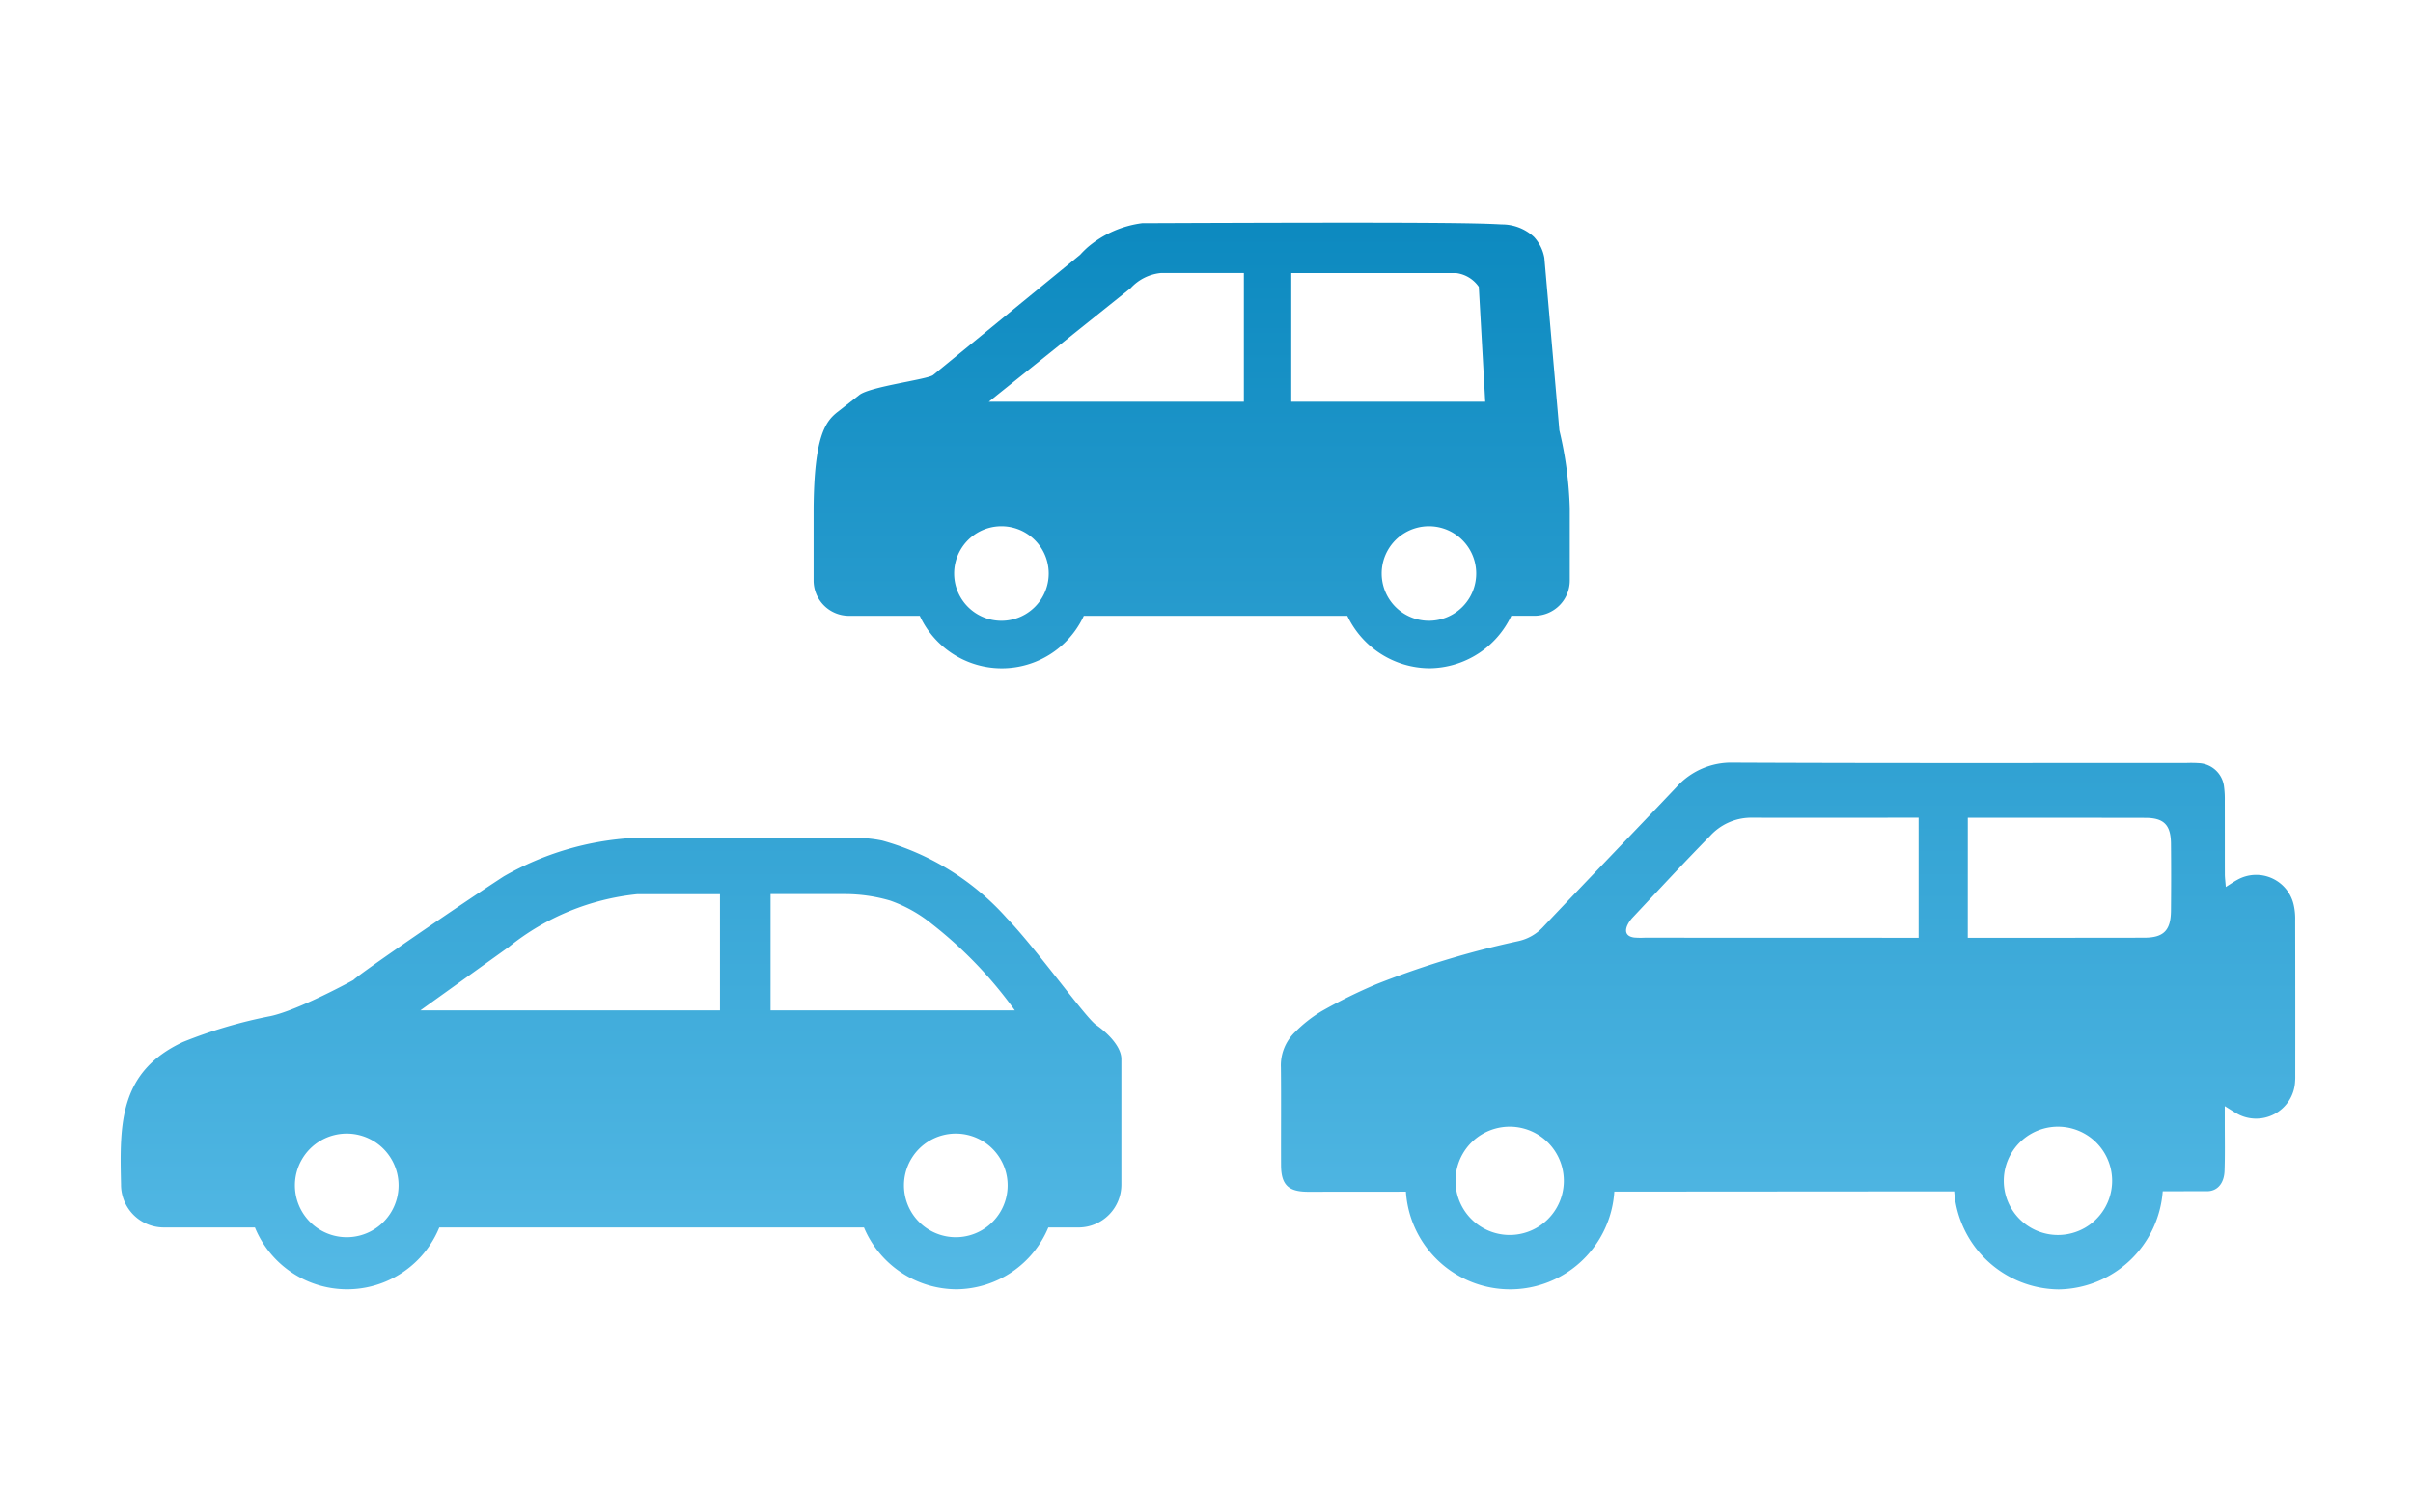 <svg xmlns="http://www.w3.org/2000/svg" xmlns:xlink="http://www.w3.org/1999/xlink" width="260" height="163" viewBox="0 0 260 163">
  <defs>
    <clipPath id="clip-path">
      <rect id="長方形_20809" data-name="長方形 20809" width="260" height="163" transform="translate(190 5494)" fill="#fff" stroke="#707070" stroke-width="1"/>
    </clipPath>
    <linearGradient id="linear-gradient" x1="0.5" x2="0.5" y2="1" gradientUnits="objectBoundingBox">
      <stop offset="0" stop-color="#0786bd"/>
      <stop offset="1" stop-color="#54b9e5"/>
    </linearGradient>
  </defs>
  <g id="マスクグループ_36949" data-name="マスクグループ 36949" transform="translate(-190 -5494)" clip-path="url(#clip-path)">
    <path id="合体_375" data-name="合体 375" d="M2235.092,114.3h-45.757a10.734,10.734,0,0,1-19.866,0h-9.88a4.613,4.613,0,0,1-4.549-4.648c-.155-6.522-.205-12.13,6.679-15.344a51.27,51.27,0,0,1,9.445-2.791c3.043-.659,8.914-3.886,8.914-3.886.783-.783,12.237-8.6,16.221-11.18A31.53,31.53,0,0,1,2210.2,72.32h24.339a13.948,13.948,0,0,1,2.527.283,27.976,27.976,0,0,1,13.408,8.347c3.189,3.3,8.487,10.735,9.642,11.526,1.047.719,2.712,2.247,2.712,3.677v13.5a4.621,4.621,0,0,1-4.544,4.648h-3.327a10.836,10.836,0,0,1-9.888,6.664h-.041A10.856,10.856,0,0,1,2235.092,114.3Zm9.868-10.119a5.585,5.585,0,1,0,.055,0Zm-65.626,0a5.585,5.585,0,1,0,.055,0ZM2225.027,90.9l26.319,0a45.32,45.32,0,0,0-8.926-9.305,15.056,15.056,0,0,0-4.507-2.525,17.3,17.3,0,0,0-4.812-.7h-8.073Zm-28.172-6.853L2187.3,90.9h32.278V78.381h-8.923A26.3,26.3,0,0,0,2196.855,84.043Zm155.71,26.362-36.622.026a11.251,11.251,0,0,1-22.456.008l-10.591.009c-2.089-.013-2.85-.758-2.863-2.85-.016-3.519.021-7.037-.016-10.56a4.985,4.985,0,0,1,1.556-3.835,14.756,14.756,0,0,1,2.8-2.2,55.839,55.839,0,0,1,5.938-2.932,96.926,96.926,0,0,1,15.274-4.636,5.136,5.136,0,0,0,2.729-1.575c4.746-5.02,9.545-9.981,14.3-15a7.927,7.927,0,0,1,6.147-2.662c16.292.073,32.583.039,48.87.039a12.6,12.6,0,0,1,1.453.03,2.87,2.87,0,0,1,2.536,2.384,9.791,9.791,0,0,1,.1,1.643c.008,2.641,0,5.278.008,7.918,0,.416.063.826.1,1.387.51-.32.854-.561,1.222-.761a4.145,4.145,0,0,1,6.11,2.748,6.843,6.843,0,0,1,.146,1.631q.019,8.25.009,16.5c0,.278.008.552-.017.826a4.207,4.207,0,0,1-6.445,3.377c-.3-.175-.594-.364-1.134-.7v1.875c0,1.7.034,3.407-.025,5.11-.046,1.259-.694,2.128-1.786,2.183-.038,0-1.846,0-4.875.008a11.409,11.409,0,0,1-11.191,10.577h-.041A11.4,11.4,0,0,1,2352.565,110.4Zm11.152-6.972a5.837,5.837,0,1,0,.055,0Zm-59.077,0a5.836,5.836,0,1,0,.055,0Zm49.385-20.356s16.38,0,19.067-.013c2.042-.013,2.808-.791,2.829-2.894.022-2.418.025-4.837,0-7.255-.025-2.016-.766-2.76-2.762-2.765-4.926-.013-19.13-.013-19.13-.013ZM2326.263,72.1c-2.829,2.876-5.567,5.846-8.337,8.788a3.206,3.206,0,0,0-.556.791c-.368.771-.1,1.272.724,1.374a8.689,8.689,0,0,0,1.105.017c4.318,0,29.532.009,29.532.009V70.137s-14.165.017-18.078,0h-.031A6.005,6.005,0,0,0,2326.263,72.1Zm-39.092-23.728h-28.391a9.731,9.731,0,0,1-17.675,0h-7.681a3.808,3.808,0,0,1-3.757-3.834V36.894c.046-7.973,1.318-9.484,2.563-10.48.145-.113.9-.7,2.366-1.847,1.168-.914,7.341-1.664,7.948-2.144l15.839-12.963a10.287,10.287,0,0,1,.828-.82,11.267,11.267,0,0,1,5.853-2.585c29.5-.117,35.853-.04,38.735.132a5.076,5.076,0,0,1,3.486,1.347,4.5,4.5,0,0,1,1.119,2.256l1.618,18.586a40.672,40.672,0,0,1,1.122,8.406v7.751a3.805,3.805,0,0,1-3.757,3.834h-2.543a9.845,9.845,0,0,1-8.795,5.657h-.03A9.861,9.861,0,0,1,2287.172,48.369Zm8.772-9.652a5.093,5.093,0,1,0,.052,0Zm-46.065,0a5.094,5.094,0,1,0,.051,0Zm31.254-13.424s13.055,0,20.9,0l-.69-12.381a3.49,3.49,0,0,0-2.447-1.483h-17.762Zm-17.278-12.263-15.308,12.263h27.482l0-13.868h-8.967A5.09,5.09,0,0,0,2263.855,13.029Z" transform="translate(-1952 5512)" stroke="rgba(0,0,0,0)" stroke-miterlimit="10" stroke-width="1" fill="url(#linear-gradient)"/>
  </g>
</svg>
